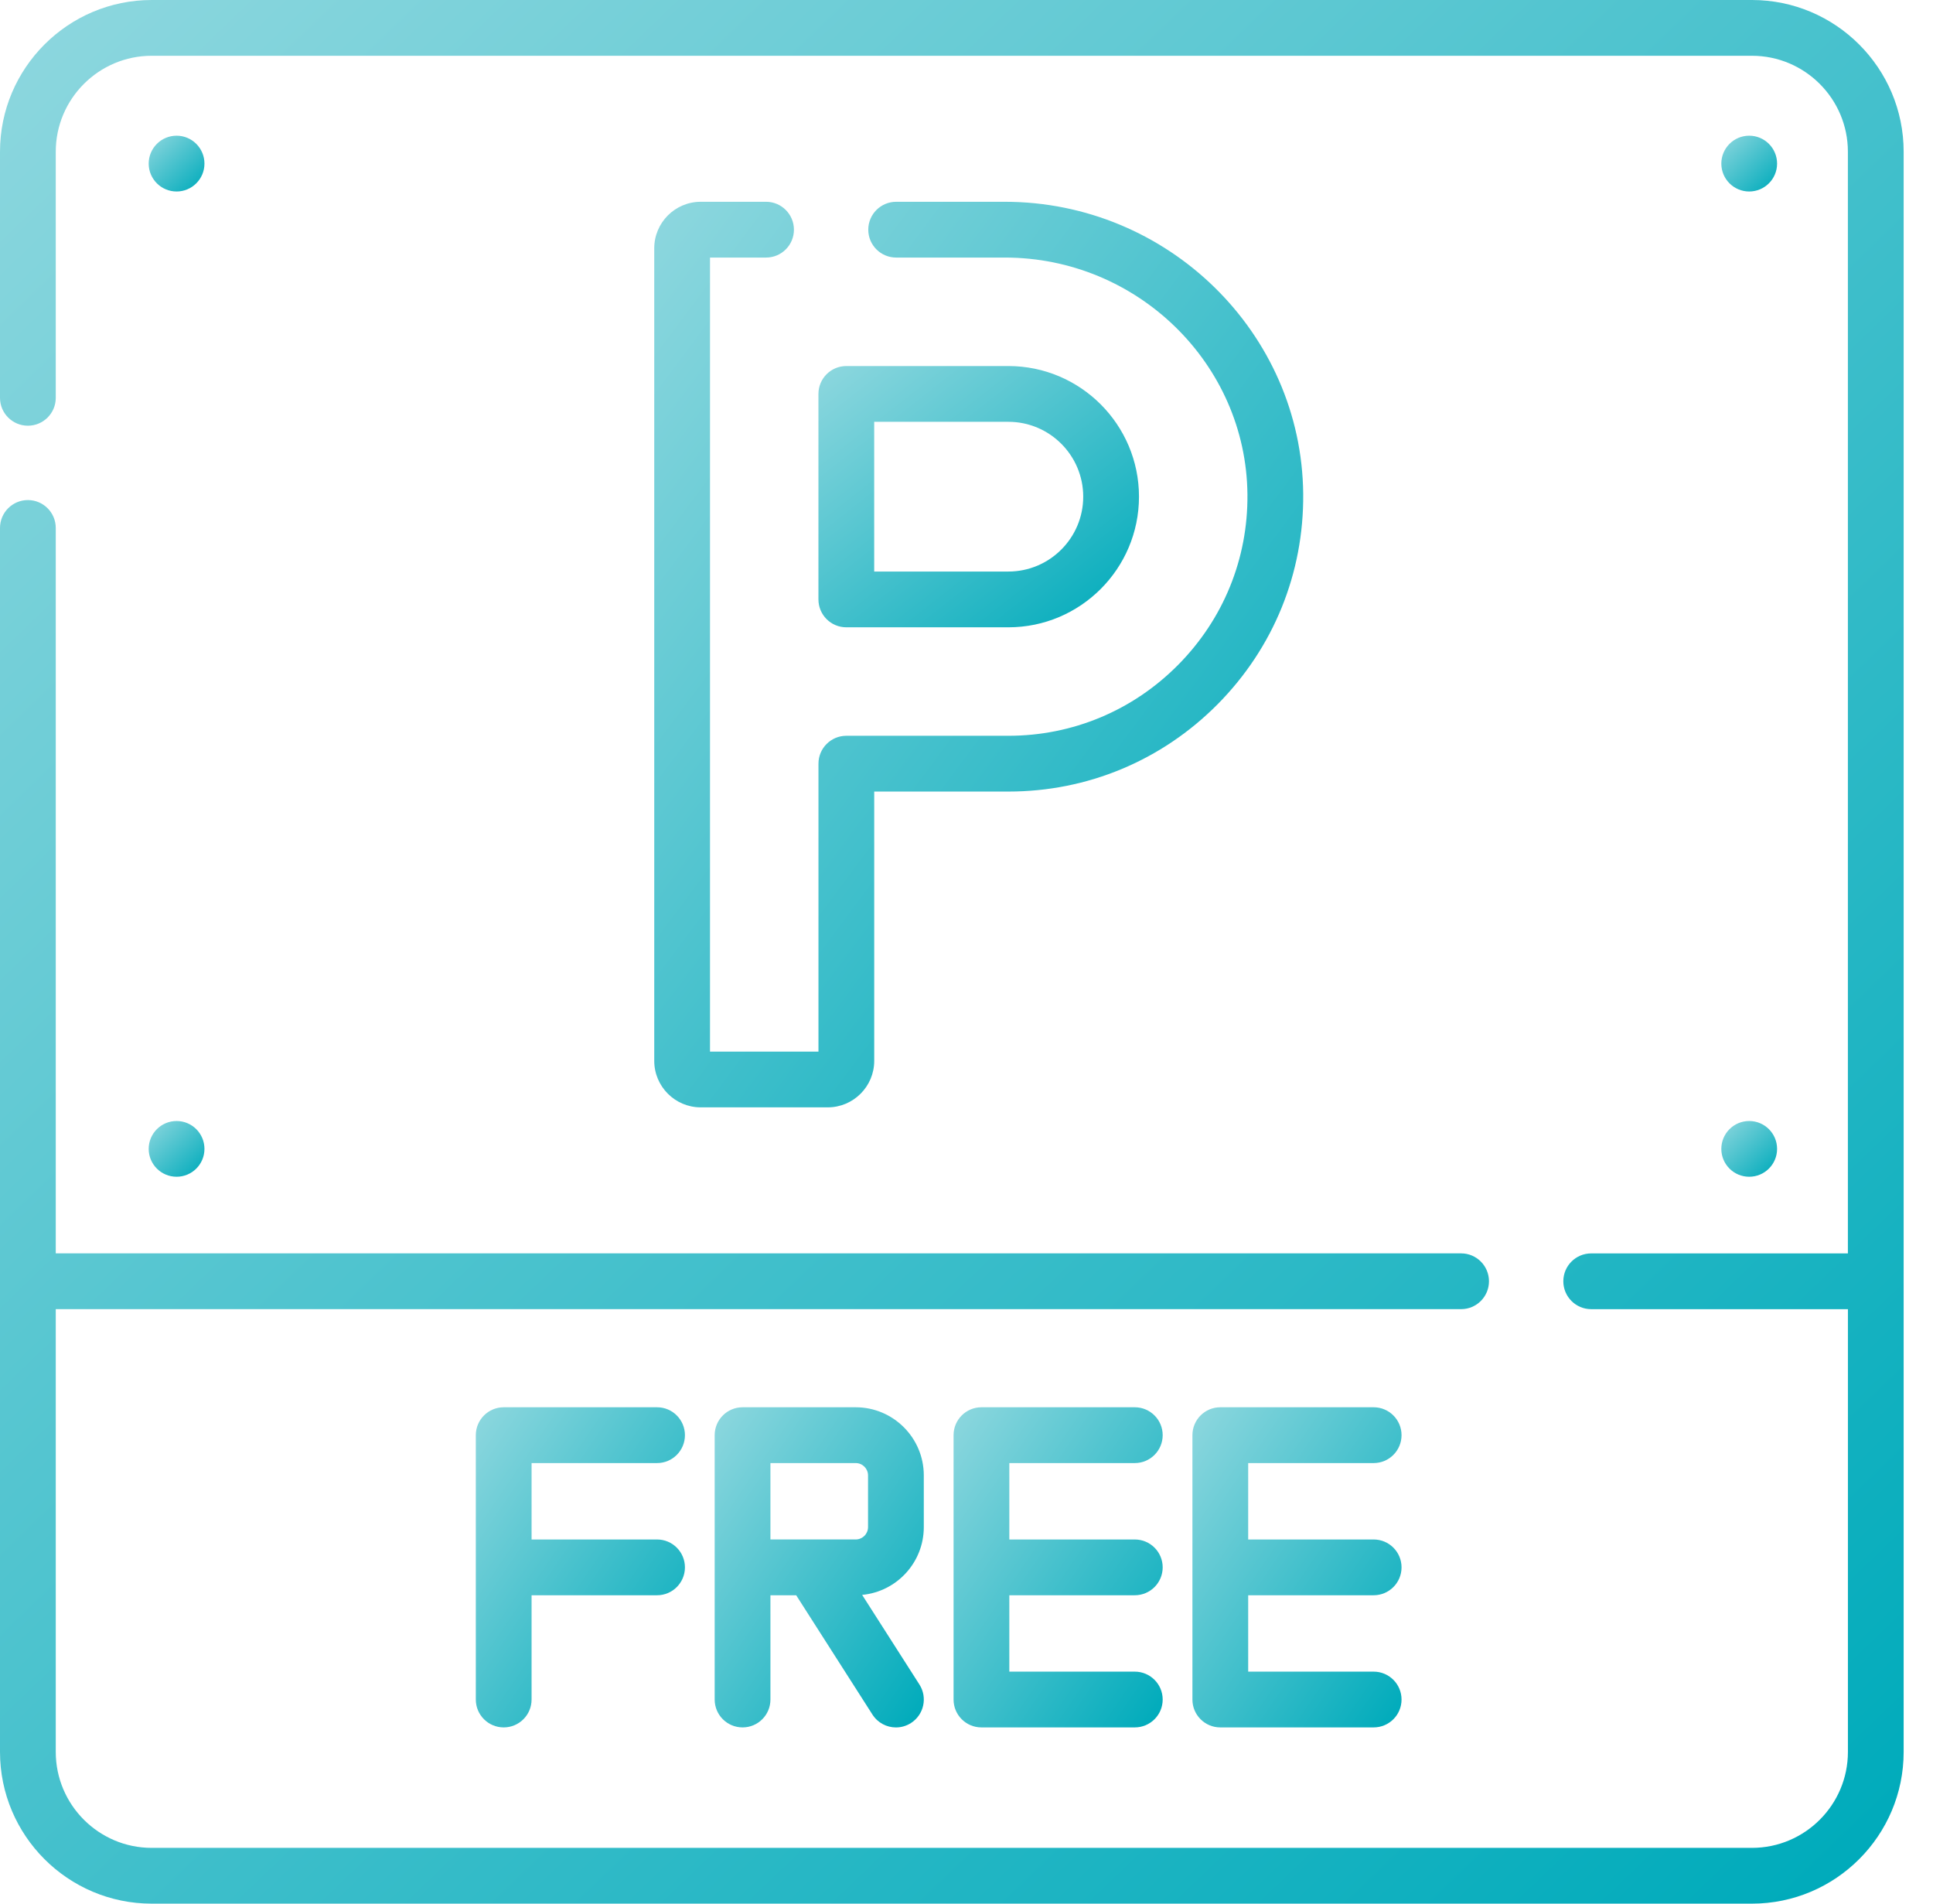 <?xml version="1.0" encoding="UTF-8"?>
<svg xmlns="http://www.w3.org/2000/svg" width="65" height="64" viewBox="0 0 65 64" fill="none">
  <path d="M28.459 21.09H33.908C36.33 21.09 38.3 19.12 38.3 16.698C38.3 14.276 36.33 12.306 33.908 12.306H28.459C27.941 12.306 27.521 12.726 27.521 13.244V20.152C27.521 20.67 27.941 21.09 28.459 21.09ZM29.396 14.181H33.908C35.296 14.181 36.425 15.31 36.425 16.698C36.425 18.086 35.296 19.215 33.908 19.215H29.396V14.181Z" fill="url(#paint0_linear_1353_1030)"></path>
  <path d="M25.76 8.659C26.278 8.659 26.697 8.24 26.697 7.722C26.697 7.204 26.278 6.784 25.76 6.784H23.562C22.701 6.784 22 7.485 22 8.347V35.666C22 36.528 22.701 37.229 23.562 37.229H27.834C28.696 37.229 29.397 36.528 29.397 35.666V26.612H33.909C36.57 26.612 39.07 25.568 40.948 23.673C42.825 21.778 43.846 19.269 43.822 16.606C43.773 11.19 39.272 6.784 33.789 6.784H30.135C29.617 6.784 29.197 7.204 29.197 7.722C29.197 8.24 29.617 8.659 30.135 8.659H33.789C38.247 8.659 41.907 12.232 41.947 16.623C41.967 18.782 41.139 20.816 39.616 22.353C38.093 23.89 36.066 24.737 33.908 24.737H28.459C27.942 24.737 27.522 25.156 27.522 25.674V35.354H23.875V8.659H25.76Z" fill="url(#paint1_linear_1353_1030)"></path>
  <path d="M31.064 51.341V49.602C31.064 48.34 30.037 47.312 28.774 47.312H24.97C24.452 47.312 24.032 47.732 24.032 48.25V57.138C24.032 57.656 24.452 58.075 24.97 58.075C25.488 58.075 25.907 57.656 25.907 57.138V53.632H26.773L29.337 57.643C29.516 57.923 29.819 58.076 30.128 58.076C30.3 58.076 30.475 58.028 30.632 57.928C31.068 57.649 31.196 57.069 30.917 56.633L28.991 53.62C30.152 53.511 31.064 52.531 31.064 51.341ZM29.189 51.341C29.189 51.57 29.003 51.756 28.774 51.756H25.907V49.188H28.774C29.003 49.188 29.189 49.374 29.189 49.602V51.341Z" fill="url(#paint2_linear_1353_1030)"></path>
  <path d="M22.095 49.188C22.612 49.188 23.032 48.768 23.032 48.25C23.032 47.732 22.612 47.312 22.095 47.312H16.938C16.42 47.312 16 47.732 16 48.25V57.138C16 57.656 16.42 58.075 16.938 58.075C17.455 58.075 17.875 57.656 17.875 57.138V53.632H22.095C22.612 53.632 23.032 53.212 23.032 52.694C23.032 52.176 22.612 51.757 22.095 51.757H17.875V49.188H22.095Z" fill="url(#paint3_linear_1353_1030)"></path>
  <path d="M38.159 49.188C38.677 49.188 39.097 48.768 39.097 48.25C39.097 47.732 38.677 47.312 38.159 47.312H33.002C32.484 47.312 32.065 47.732 32.065 48.25V57.138C32.065 57.656 32.484 58.075 33.002 58.075H38.159C38.677 58.075 39.097 57.656 39.097 57.138C39.097 56.62 38.677 56.2 38.159 56.2H33.94V53.632H38.159C38.677 53.632 39.097 53.212 39.097 52.694C39.097 52.176 38.677 51.757 38.159 51.757H33.94V49.188H38.159Z" fill="url(#paint4_linear_1353_1030)"></path>
  <path d="M46.191 49.188C46.709 49.188 47.129 48.768 47.129 48.25C47.129 47.732 46.709 47.312 46.191 47.312H41.034C40.516 47.312 40.097 47.732 40.097 48.25V57.138C40.097 57.656 40.516 58.075 41.034 58.075H46.191C46.709 58.075 47.129 57.656 47.129 57.138C47.129 56.62 46.709 56.2 46.191 56.2H41.972V53.632H46.191C46.709 53.632 47.129 53.212 47.129 52.694C47.129 52.176 46.709 51.757 46.191 51.757H41.972V49.188H46.191Z" fill="url(#paint5_linear_1353_1030)"></path>
  <path d="M58.819 6.438C59.337 6.438 59.757 6.018 59.757 5.5C59.757 4.982 59.337 4.562 58.819 4.562C58.302 4.562 57.882 4.982 57.882 5.5C57.882 6.018 58.302 6.438 58.819 6.438Z" fill="url(#paint6_linear_1353_1030)"></path>
  <path d="M5.938 6.438C6.455 6.438 6.875 6.018 6.875 5.5C6.875 4.982 6.455 4.562 5.938 4.562C5.42 4.562 5 4.982 5 5.5C5 6.018 5.42 6.438 5.938 6.438Z" fill="url(#paint7_linear_1353_1030)"></path>
  <path d="M58.819 39.562C59.337 39.562 59.757 39.143 59.757 38.625C59.757 38.107 59.337 37.688 58.819 37.688C58.302 37.688 57.882 38.107 57.882 38.625C57.882 39.143 58.302 39.562 58.819 39.562Z" fill="url(#paint8_linear_1353_1030)"></path>
  <path d="M5.938 39.562C6.455 39.562 6.875 39.143 6.875 38.625C6.875 38.107 6.455 37.688 5.938 37.688C5.42 37.688 5 38.107 5 38.625C5 39.143 5.42 39.562 5.938 39.562Z" fill="url(#paint9_linear_1353_1030)"></path>
  <path d="M58.912 0H5.101C2.288 0 0 2.288 0 5.101V13.375C0 13.893 0.42 14.312 0.938 14.312C1.455 14.312 1.875 13.893 1.875 13.375V5.101C1.875 3.322 3.322 1.875 5.101 1.875H58.912C60.691 1.875 62.138 3.322 62.138 5.101V42.139H53.507C52.989 42.139 52.569 42.558 52.569 43.076C52.569 43.594 52.989 44.014 53.507 44.014H62.139V58.899C62.139 60.678 60.691 62.125 58.912 62.125H5.101C3.322 62.125 1.875 60.678 1.875 58.899V44.013H49.132C49.65 44.013 50.069 43.594 50.069 43.076C50.069 42.558 49.65 42.138 49.132 42.138H1.875V17.75C1.875 17.232 1.455 16.812 0.938 16.812C0.42 16.812 0 17.232 0 17.75V58.899C0 61.712 2.288 64 5.101 64H58.912C61.725 64 64.013 61.712 64.013 58.899V5.101C64.013 2.288 61.725 0 58.912 0Z" fill="url(#paint10_linear_1353_1030)"></path>
  <defs>
    <linearGradient id="paint0_linear_1353_1030" x1="27.606" y1="12.032" x2="35.874" y2="22.585" gradientUnits="userSpaceOnUse">
      <stop stop-color="#90D8DF"></stop>
      <stop offset="1" stop-color="#00ABBB"></stop>
    </linearGradient>
    <linearGradient id="paint1_linear_1353_1030" x1="22.171" y1="5.833" x2="50.458" y2="26.922" gradientUnits="userSpaceOnUse">
      <stop stop-color="#90D8DF"></stop>
      <stop offset="1" stop-color="#00ABBB"></stop>
    </linearGradient>
    <linearGradient id="paint2_linear_1353_1030" x1="24.087" y1="46.976" x2="33.789" y2="53.569" gradientUnits="userSpaceOnUse">
      <stop stop-color="#90D8DF"></stop>
      <stop offset="1" stop-color="#00ABBB"></stop>
    </linearGradient>
    <linearGradient id="paint3_linear_1353_1030" x1="16.055" y1="46.976" x2="25.757" y2="53.569" gradientUnits="userSpaceOnUse">
      <stop stop-color="#90D8DF"></stop>
      <stop offset="1" stop-color="#00ABBB"></stop>
    </linearGradient>
    <linearGradient id="paint4_linear_1353_1030" x1="32.119" y1="46.976" x2="41.821" y2="53.569" gradientUnits="userSpaceOnUse">
      <stop stop-color="#90D8DF"></stop>
      <stop offset="1" stop-color="#00ABBB"></stop>
    </linearGradient>
    <linearGradient id="paint5_linear_1353_1030" x1="40.152" y1="46.976" x2="49.853" y2="53.569" gradientUnits="userSpaceOnUse">
      <stop stop-color="#90D8DF"></stop>
      <stop offset="1" stop-color="#00ABBB"></stop>
    </linearGradient>
    <linearGradient id="paint6_linear_1353_1030" x1="57.897" y1="4.504" x2="59.713" y2="6.393" gradientUnits="userSpaceOnUse">
      <stop stop-color="#90D8DF"></stop>
      <stop offset="1" stop-color="#00ABBB"></stop>
    </linearGradient>
    <linearGradient id="paint7_linear_1353_1030" x1="5.015" y1="4.504" x2="6.831" y2="6.393" gradientUnits="userSpaceOnUse">
      <stop stop-color="#90D8DF"></stop>
      <stop offset="1" stop-color="#00ABBB"></stop>
    </linearGradient>
    <linearGradient id="paint8_linear_1353_1030" x1="57.897" y1="37.629" x2="59.713" y2="39.518" gradientUnits="userSpaceOnUse">
      <stop stop-color="#90D8DF"></stop>
      <stop offset="1" stop-color="#00ABBB"></stop>
    </linearGradient>
    <linearGradient id="paint9_linear_1353_1030" x1="5.015" y1="37.629" x2="6.831" y2="39.518" gradientUnits="userSpaceOnUse">
      <stop stop-color="#90D8DF"></stop>
      <stop offset="1" stop-color="#00ABBB"></stop>
    </linearGradient>
    <linearGradient id="paint10_linear_1353_1030" x1="0.5" y1="-2" x2="62.5" y2="62.5" gradientUnits="userSpaceOnUse">
      <stop stop-color="#90D8DF"></stop>
      <stop offset="1" stop-color="#00ABBB"></stop>
    </linearGradient>
  </defs>
</svg>
